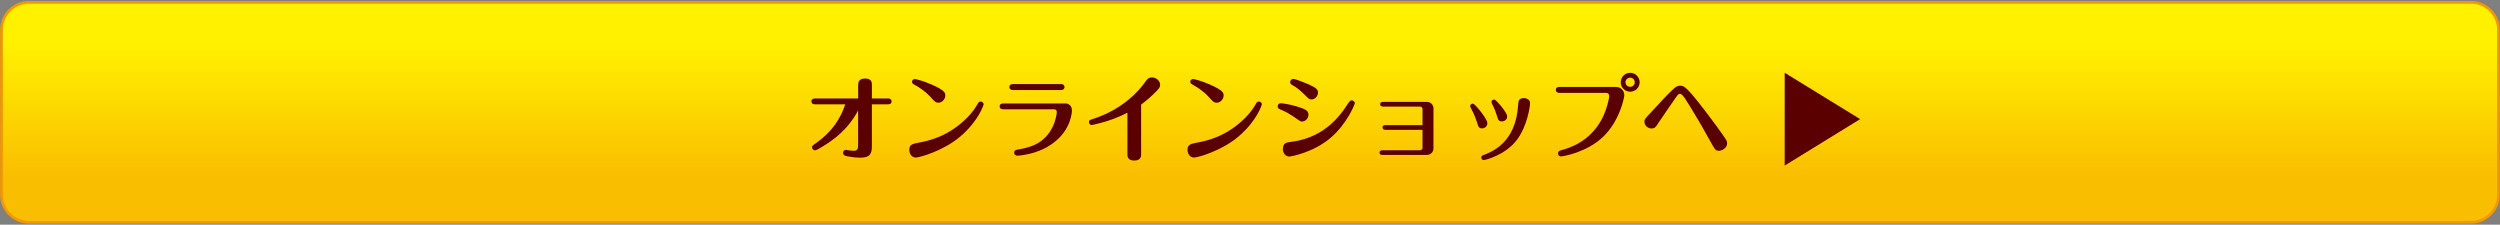 <?xml version="1.0" encoding="utf-8"?>
<!-- Generator: Adobe Illustrator 24.0.1, SVG Export Plug-In . SVG Version: 6.00 Build 0)  -->
<svg version="1.0" id="レイヤー_1" xmlns="http://www.w3.org/2000/svg" xmlns:xlink="http://www.w3.org/1999/xlink" x="0px"
	 y="0px" width="434px" height="39px" viewBox="0 0 434 39" enable-background="new 0 0 434 39" xml:space="preserve">
<rect x="0" y="0" width="434" height="39" fill="#808080" stroke="none"/>
<g>
	<linearGradient id="SVGID_1_" gradientUnits="userSpaceOnUse" x1="217" y1="7.338" x2="217" y2="30.619">
		<stop  offset="0" style="stop-color:#FFF100"/>
		<stop  offset="1" style="stop-color:#FABE00"/>
	</linearGradient>
	<path fill="url(#SVGID_1_)" d="M433.73,33.84c0,2.61-2.14,4.75-4.75,4.75H5.01c-2.61,0-4.75-2.14-4.75-4.75V5.16
		c0-2.61,2.14-4.75,4.75-4.75h423.97c2.61,0,4.75,2.14,4.75,4.75V33.84z"/>
	<path fill="none" stroke="#F39800" stroke-width="0.478" d="M433.73,33.84c0,2.61-2.14,4.75-4.75,4.75H5.01
		c-2.61,0-4.75-2.14-4.75-4.75V5.16c0-2.61,2.14-4.75,4.75-4.75h423.97c2.61,0,4.75,2.14,4.75,4.75V33.84z"/>
</g>
<g>
	<path fill="#5A0000" d="M141.49,18.11c-0.63,0-0.63-0.43-0.63-0.51c0-0.47,0.43-0.51,0.63-0.51h7.49v-2.33c0-0.31,0-1.13,1.19-1.13
		c1.19,0,1.19,0.76,1.19,1.11v2.35h2.79c0.34,0,0.63,0.14,0.63,0.51c0,0.08,0,0.51-0.63,0.51h-2.79v7.1c0,1.16-0.05,2.16-2,2.16
		c-0.77,0-1.67-0.11-2.25-0.23c-0.35-0.08-0.76-0.19-0.76-0.6c0-0.13,0.06-0.52,0.55-0.52c0.1,0,0.53,0.08,0.61,0.1
		c0.19,0.03,0.48,0.06,0.69,0.06c0.39,0,0.77-0.08,0.77-0.9v-6.1c-0.97,1.8-2.33,3.56-4.54,5.18c-0.93,0.68-2.59,1.74-2.96,1.74
		c-0.24,0-0.5-0.23-0.5-0.51c0-0.26,0.06-0.31,0.72-0.77c2.8-1.96,4.28-4.35,5.04-6.71H141.49z"/>
	<path fill="#5A0000" d="M159.57,24.75c1.51-0.29,5.02-0.97,8.4-4.39c0.84-0.85,1.4-1.71,1.75-2.33c0.11-0.21,0.23-0.4,0.52-0.4
		s0.52,0.24,0.52,0.48c0,0.1-0.87,2.88-4.06,5.59c-2.93,2.5-7.08,3.65-7.71,3.65c-0.85,0-1.14-0.85-1.14-1.32
		C157.84,25.07,158.44,24.96,159.57,24.75z M161.51,16.81c-1-1.09-2.09-1.72-2.64-2.03c-0.4-0.24-0.55-0.32-0.55-0.58
		c0-0.29,0.26-0.48,0.48-0.48c0.19,0,1.5,0.32,2.91,0.95c2.35,1.03,2.4,1.48,2.4,1.9c0,0.71-0.64,1.26-1.16,1.26
		C162.43,17.82,162.35,17.73,161.51,16.81z"/>
	<path fill="#5A0000" d="M184.91,17.95c0.64,0,1.18,0.42,1.18,1.24c0,0.03-0.02,3.32-3.35,5.71c-0.63,0.45-2.21,1.55-4.99,2
		c-0.27,0.05-0.98,0.13-1.14,0.13c-0.32,0-0.55-0.24-0.55-0.51c0-0.45,0.32-0.52,0.87-0.6c2.95-0.48,4.72-1.66,5.84-3.96
		c0.48-0.98,0.69-2.19,0.69-2.51c0-0.34-0.21-0.47-0.44-0.47h-8.85c-0.32,0-0.63-0.13-0.63-0.51c0-0.48,0.45-0.51,0.63-0.51H184.91z
		 M184.17,14.59c0.63,0,0.63,0.45,0.63,0.52c0,0.08,0,0.52-0.63,0.52h-8.31c-0.35,0-0.63-0.16-0.63-0.52c0-0.37,0.27-0.52,0.63-0.52
		H184.17z"/>
	<path fill="#5A0000" d="M198.1,26.76c0,0.31,0,1.11-1.17,1.11c-1.21,0-1.21-0.74-1.21-1.11v-7.2c-2.04,1.05-3.62,1.5-4.39,1.71
		c-0.42,0.11-1.58,0.43-1.82,0.43c-0.26,0-0.47-0.24-0.47-0.5c0-0.34,0.27-0.42,0.48-0.48c5.54-1.71,8.39-5.23,9.19-6.36
		c0.37-0.53,0.64-0.92,1.27-0.92c0.77,0,1.42,0.63,1.42,1.27c0,0.42-0.15,0.66-1.19,1.66c-0.87,0.84-1.63,1.42-2.11,1.79V26.76z"/>
	<path fill="#5A0000" d="M207.87,24.75c1.51-0.29,5.02-0.97,8.4-4.39c0.84-0.85,1.4-1.71,1.75-2.33c0.11-0.21,0.23-0.4,0.52-0.4
		s0.52,0.24,0.52,0.48c0,0.1-0.87,2.88-4.06,5.59c-2.93,2.5-7.08,3.65-7.71,3.65c-0.85,0-1.14-0.85-1.14-1.32
		C206.15,25.07,206.74,24.96,207.87,24.75z M209.82,16.81c-1-1.09-2.09-1.72-2.64-2.03c-0.4-0.24-0.55-0.32-0.55-0.58
		c0-0.29,0.26-0.48,0.48-0.48c0.19,0,1.5,0.32,2.91,0.95c2.35,1.03,2.4,1.48,2.4,1.9c0,0.71-0.64,1.26-1.16,1.26
		C210.74,17.82,210.65,17.73,209.82,16.81z"/>
	<path fill="#5A0000" d="M224.9,20.48c-0.76-0.53-1.59-1.05-2.41-1.38c-0.44-0.18-0.68-0.27-0.68-0.66c0-0.13,0.06-0.52,0.63-0.52
		c0.02,0,1.43,0.16,2.75,0.58c1.32,0.43,1.96,0.63,1.96,1.43c0,0.66-0.58,1.17-1.11,1.17C225.77,21.11,225.69,21.04,224.9,20.48z
		 M224.08,24.63c3.75-0.45,7.13-2.32,9.67-6.26c0.56-0.85,0.63-0.95,0.9-0.95c0.32,0,0.55,0.26,0.55,0.5c0,0.18-1.38,3.61-4.19,5.99
		c-3.12,2.66-7.03,3.27-7.15,3.27c-1.06,0-1.16-1.17-1.16-1.27C222.72,24.83,223.31,24.73,224.08,24.63z M226.48,16.44
		c-1.06-1.05-1.58-1.35-2.09-1.64c-0.4-0.22-0.42-0.42-0.42-0.55c0-0.27,0.21-0.55,0.55-0.55c0.37,0,2.4,0.82,2.7,0.96
		c1.4,0.63,1.58,0.95,1.58,1.4c0,0.64-0.55,1.21-1.13,1.21C227.32,17.28,227.24,17.2,226.48,16.44z"/>
	<path fill="#5A0000" d="M240.51,22.54c-0.27,0-0.5-0.13-0.5-0.42c0-0.4,0.37-0.4,0.5-0.4h6.44v-2.79c0-0.24-0.19-0.43-0.45-0.43
		h-6.41c-0.27,0-0.5-0.13-0.5-0.42c0-0.29,0.21-0.4,0.5-0.4h7.57c0.77,0,1.19,0.56,1.19,1.14v6.94c0,0.56-0.42,1.14-1.19,1.14h-7.68
		c-0.27,0-0.5-0.11-0.5-0.4s0.23-0.42,0.5-0.42h6.52c0.27,0,0.45-0.19,0.45-0.43v-3.11H240.51z"/>
	<path fill="#5A0000" d="M256.43,21.29c-0.14-0.48-0.52-1.43-0.82-2.01c-0.16-0.29-0.4-0.76-0.4-0.85c0-0.27,0.26-0.44,0.45-0.44
		c0.27,0,0.82,0.68,1.17,1.1c0.5,0.61,1.38,1.8,1.38,2.3c0,0.63-0.58,0.9-0.92,0.9C256.72,22.28,256.62,21.98,256.43,21.29z
		 M265.62,17.92c0,0.5-0.47,3.98-2.3,6.38c-2.04,2.66-5.51,3.49-5.75,3.49c-0.23,0-0.42-0.19-0.42-0.44c0-0.29,0.19-0.37,0.34-0.42
		c1.45-0.55,5.62-2.09,6.05-8.61c0.05-0.79,0.1-1.29,1.03-1.29C264.79,17.04,265.62,17.15,265.62,17.92z M259.81,19.93
		c-0.24-0.77-0.43-1.19-0.74-1.79c-0.15-0.31-0.16-0.34-0.16-0.44c0-0.24,0.24-0.42,0.47-0.42c0.26,0,0.85,0.72,1.14,1.06
		c0.47,0.58,1.13,1.43,1.13,1.9c0,0.58-0.58,0.84-0.84,0.84C260.17,21.09,260.1,20.9,259.81,19.93z"/>
	<path fill="#5A0000" d="M280.55,15.1c0.71,0,1.43,0.5,1.43,1.48c0,0.26-0.76,4.38-3.67,7.16c-2.8,2.69-6.91,3.41-7.31,3.41
		c-0.43,0-0.53-0.35-0.53-0.51c0-0.42,0.39-0.51,0.61-0.58c1.14-0.31,4.89-1.34,7.02-5.43c0.87-1.69,1.26-3.57,1.26-3.93
		c0-0.37-0.21-0.58-0.53-0.58h-8.11c-0.63,0-0.63-0.45-0.63-0.51c0-0.48,0.43-0.52,0.63-0.52H280.55z M284.64,14.28
		c0,0.9-0.72,1.64-1.64,1.64c-0.93,0-1.64-0.76-1.64-1.64c0-0.9,0.72-1.64,1.64-1.64C283.9,12.64,284.64,13.37,284.64,14.28z
		 M282.19,14.28c0,0.43,0.35,0.79,0.81,0.79s0.79-0.35,0.79-0.79s-0.35-0.8-0.79-0.8S282.19,13.83,282.19,14.28z"/>
	<path fill="#5A0000" d="M296.41,23.64c-0.93-1.71-3.01-5.21-3.9-6.55c-0.19-0.27-0.55-0.81-0.87-0.81c-0.18,0-0.32,0.08-0.69,0.61
		c-1.01,1.45-2.37,3.41-2.98,4.35c-0.53,0.82-0.68,1.06-1.26,1.06c-0.61,0-1.24-0.45-1.24-1.21c0-0.35,0.06-0.43,1.22-1.67
		c0.39-0.4,2.08-2.25,2.43-2.61c0.51-0.53,1.56-1.61,1.96-1.8c0.19-0.1,0.37-0.13,0.58-0.13c0.69,0,1.09,0,5.46,5.84
		c0.71,0.95,1.42,1.9,2.08,2.87c0.58,0.84,0.63,0.93,0.63,1.29c0,0.9-0.98,1.29-1.43,1.29C297.79,26.16,297.78,26.11,296.41,23.64z"
		/>
</g>
<polygon fill="#5A0000" points="309.82,12.63 322.92,20.68 309.82,28.74 "/>
<g>
</g>
<g>
</g>
<g>
</g>
<g>
</g>
<g>
</g>
<g>
</g>
<g>
</g>
<g>
</g>
<g>
</g>
<g>
</g>
<g>
</g>
<g>
</g>
<g>
</g>
<g>
</g>
<g>
</g>
</svg>
